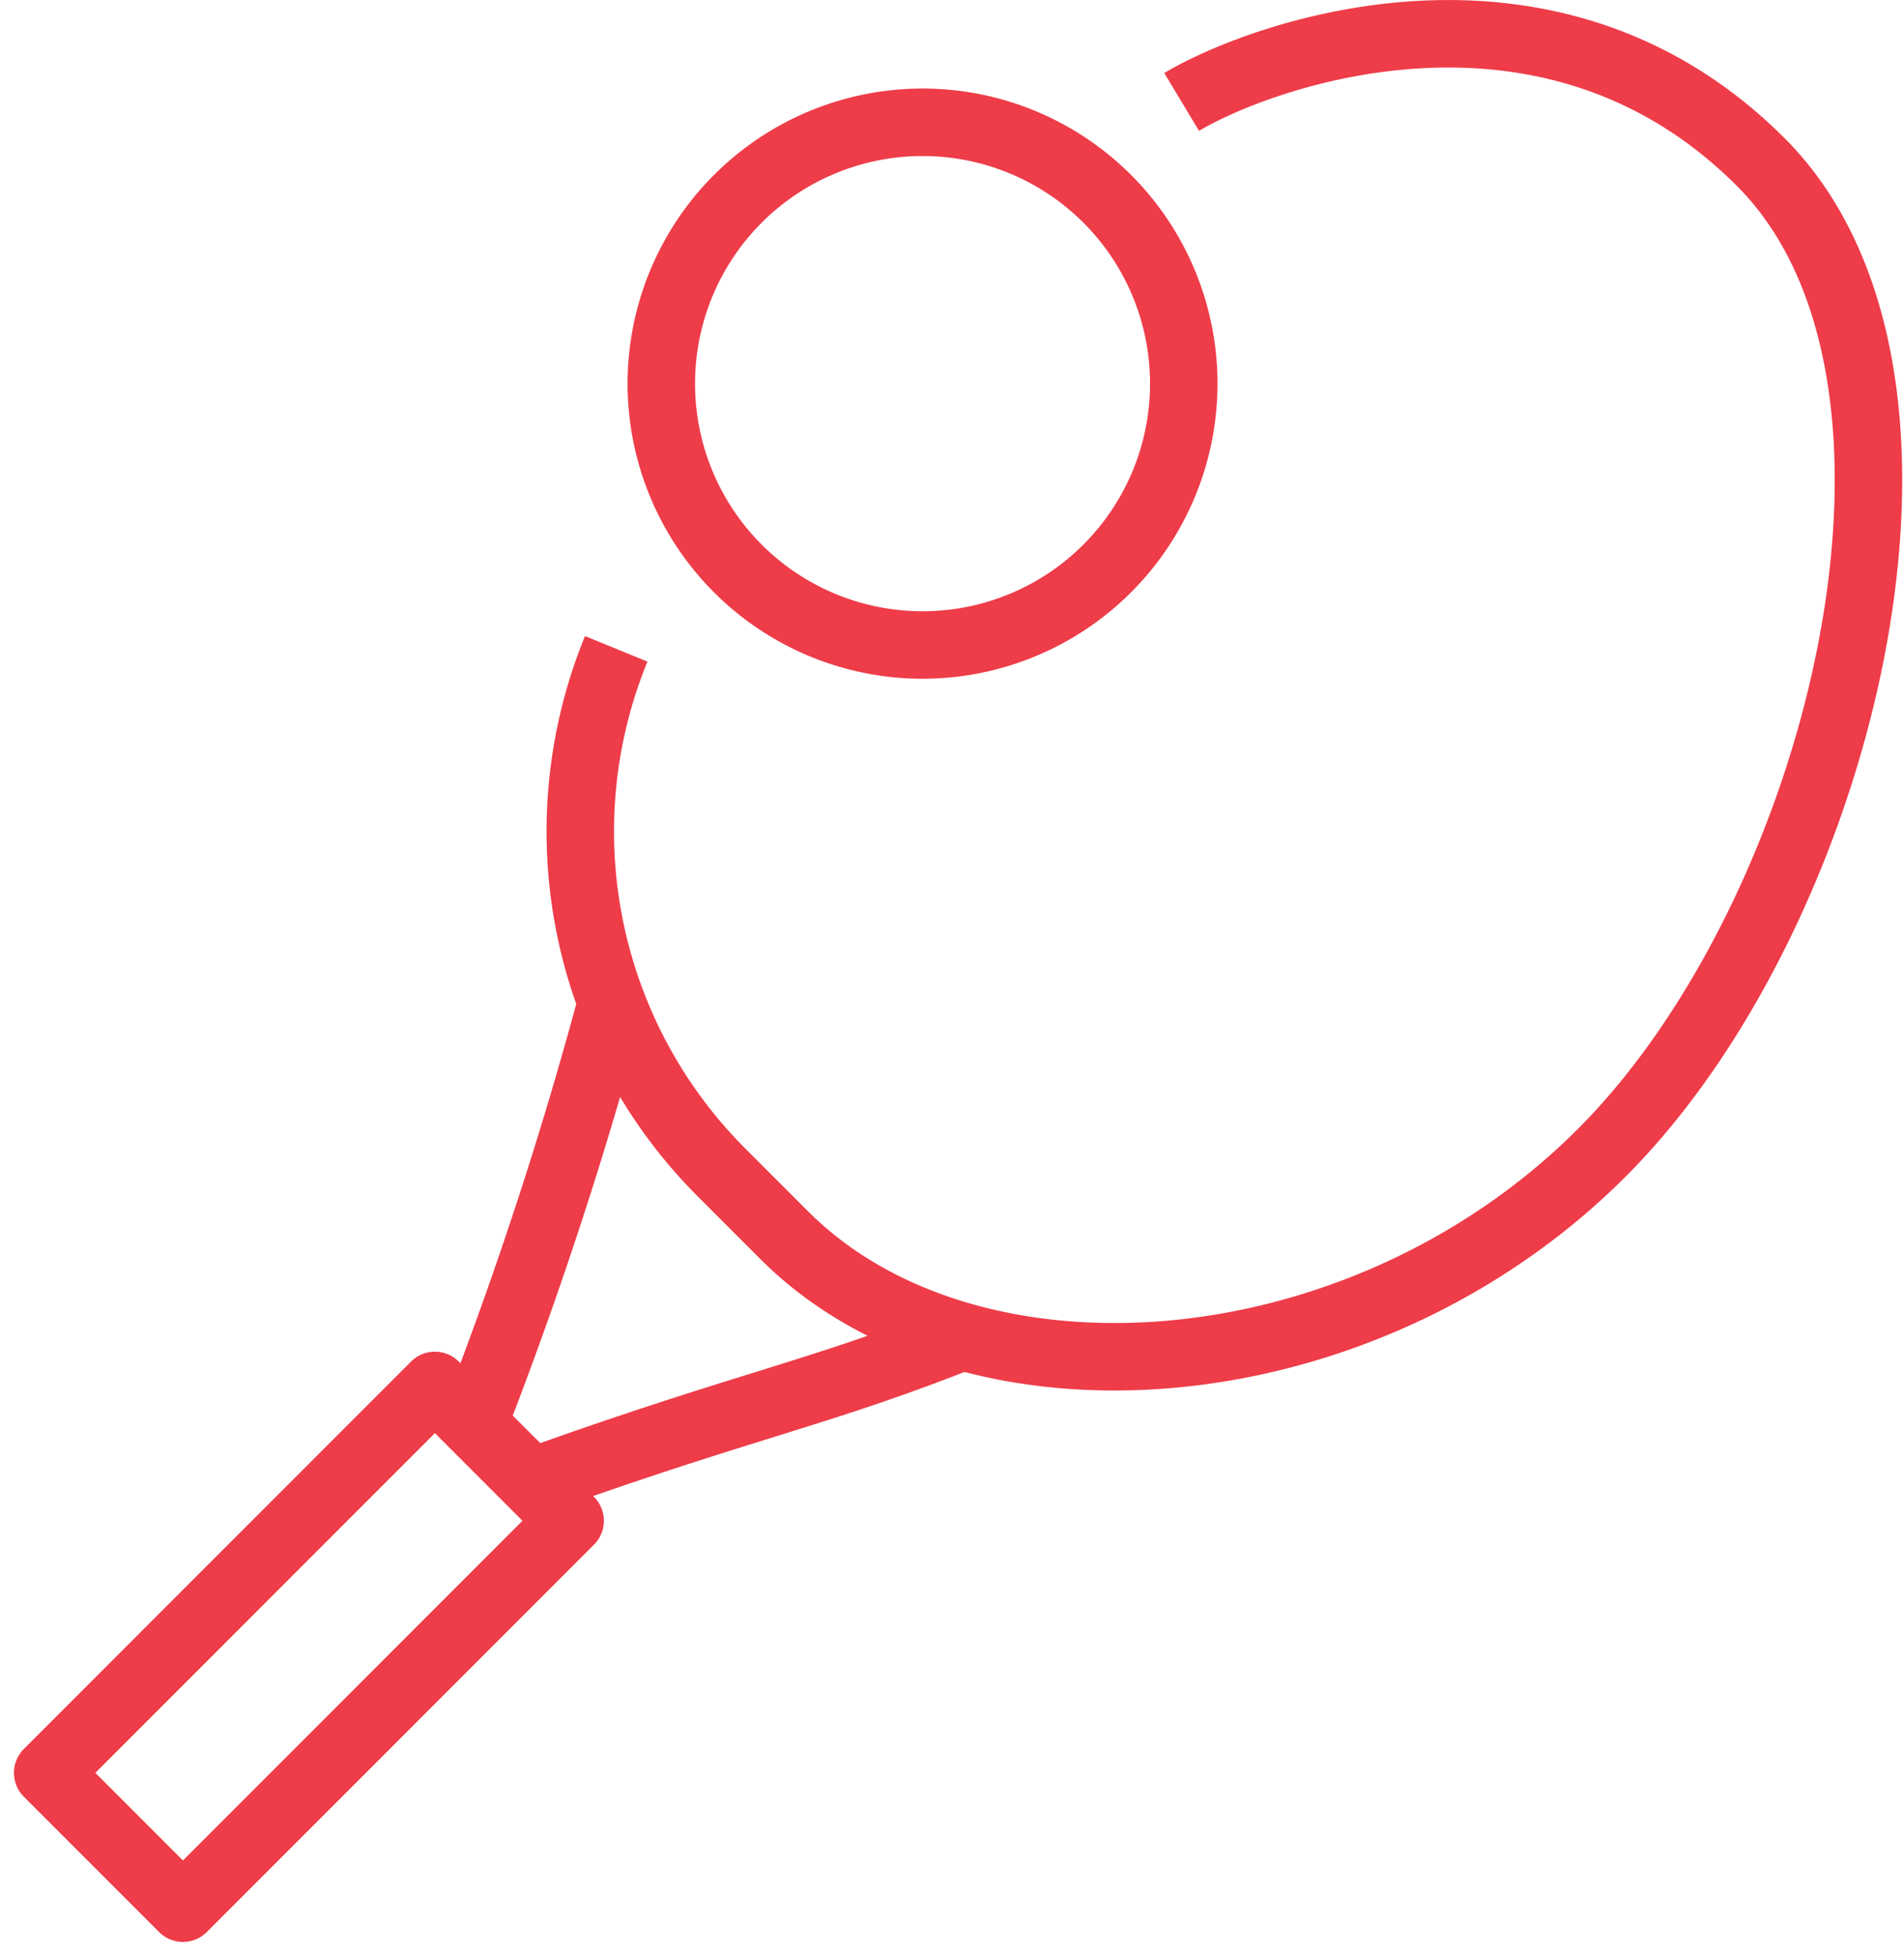 <svg xmlns="http://www.w3.org/2000/svg" width="42.34" height="43.473" viewBox="0 0 42.34 43.473">
  <g id="Group_1112" data-name="Group 1112" transform="translate(-986.641 -3659.282)">
    <path id="Path_4601" data-name="Path 4601" d="M582.082,28.235A10.716,10.716,0,0,0,584.4,39.85l1.415,1.415c4.153,4.153,12.845,3.509,18.183-1.829s8.306-17.249,3.535-22.02-11.213-2.336-12.877-1.336" transform="translate(418.262 3645.468)" fill="none" stroke="#ee3c49" stroke-miterlimit="10" stroke-width="1.5"/>
    <rect id="Rectangle_1966" data-name="Rectangle 1966" width="12.178" height="4.254" transform="translate(987.701 3698.686) rotate(-45.001)" fill="none" stroke="#ee3c49" stroke-linecap="round" stroke-linejoin="round" stroke-width="1.5"/>
    <path id="Path_4602" data-name="Path 4602" d="M588.893,28.15a5.809,5.809,0,1,1,5.81-5.81A5.81,5.81,0,0,1,588.893,28.15Z" transform="translate(418.262 3645.468)" fill="none" stroke="#ee3c49" stroke-linecap="round" stroke-linejoin="round" stroke-width="1.5"/>
    <path id="Path_4603" data-name="Path 4603" d="M581.978,36.1a90.9,90.9,0,0,1-2.95,9.047" transform="translate(418.262 3645.468)" fill="none" stroke="#ee3c49" stroke-miterlimit="10" stroke-width="1.5"/>
    <path id="Path_4604" data-name="Path 4604" d="M589.985,43.439c-3.337,1.335-4.807,1.544-9.466,3.2" transform="translate(418.262 3645.468)" fill="none" stroke="#ee3c49" stroke-miterlimit="10" stroke-width="1.5"/>
  </g>
</svg>
